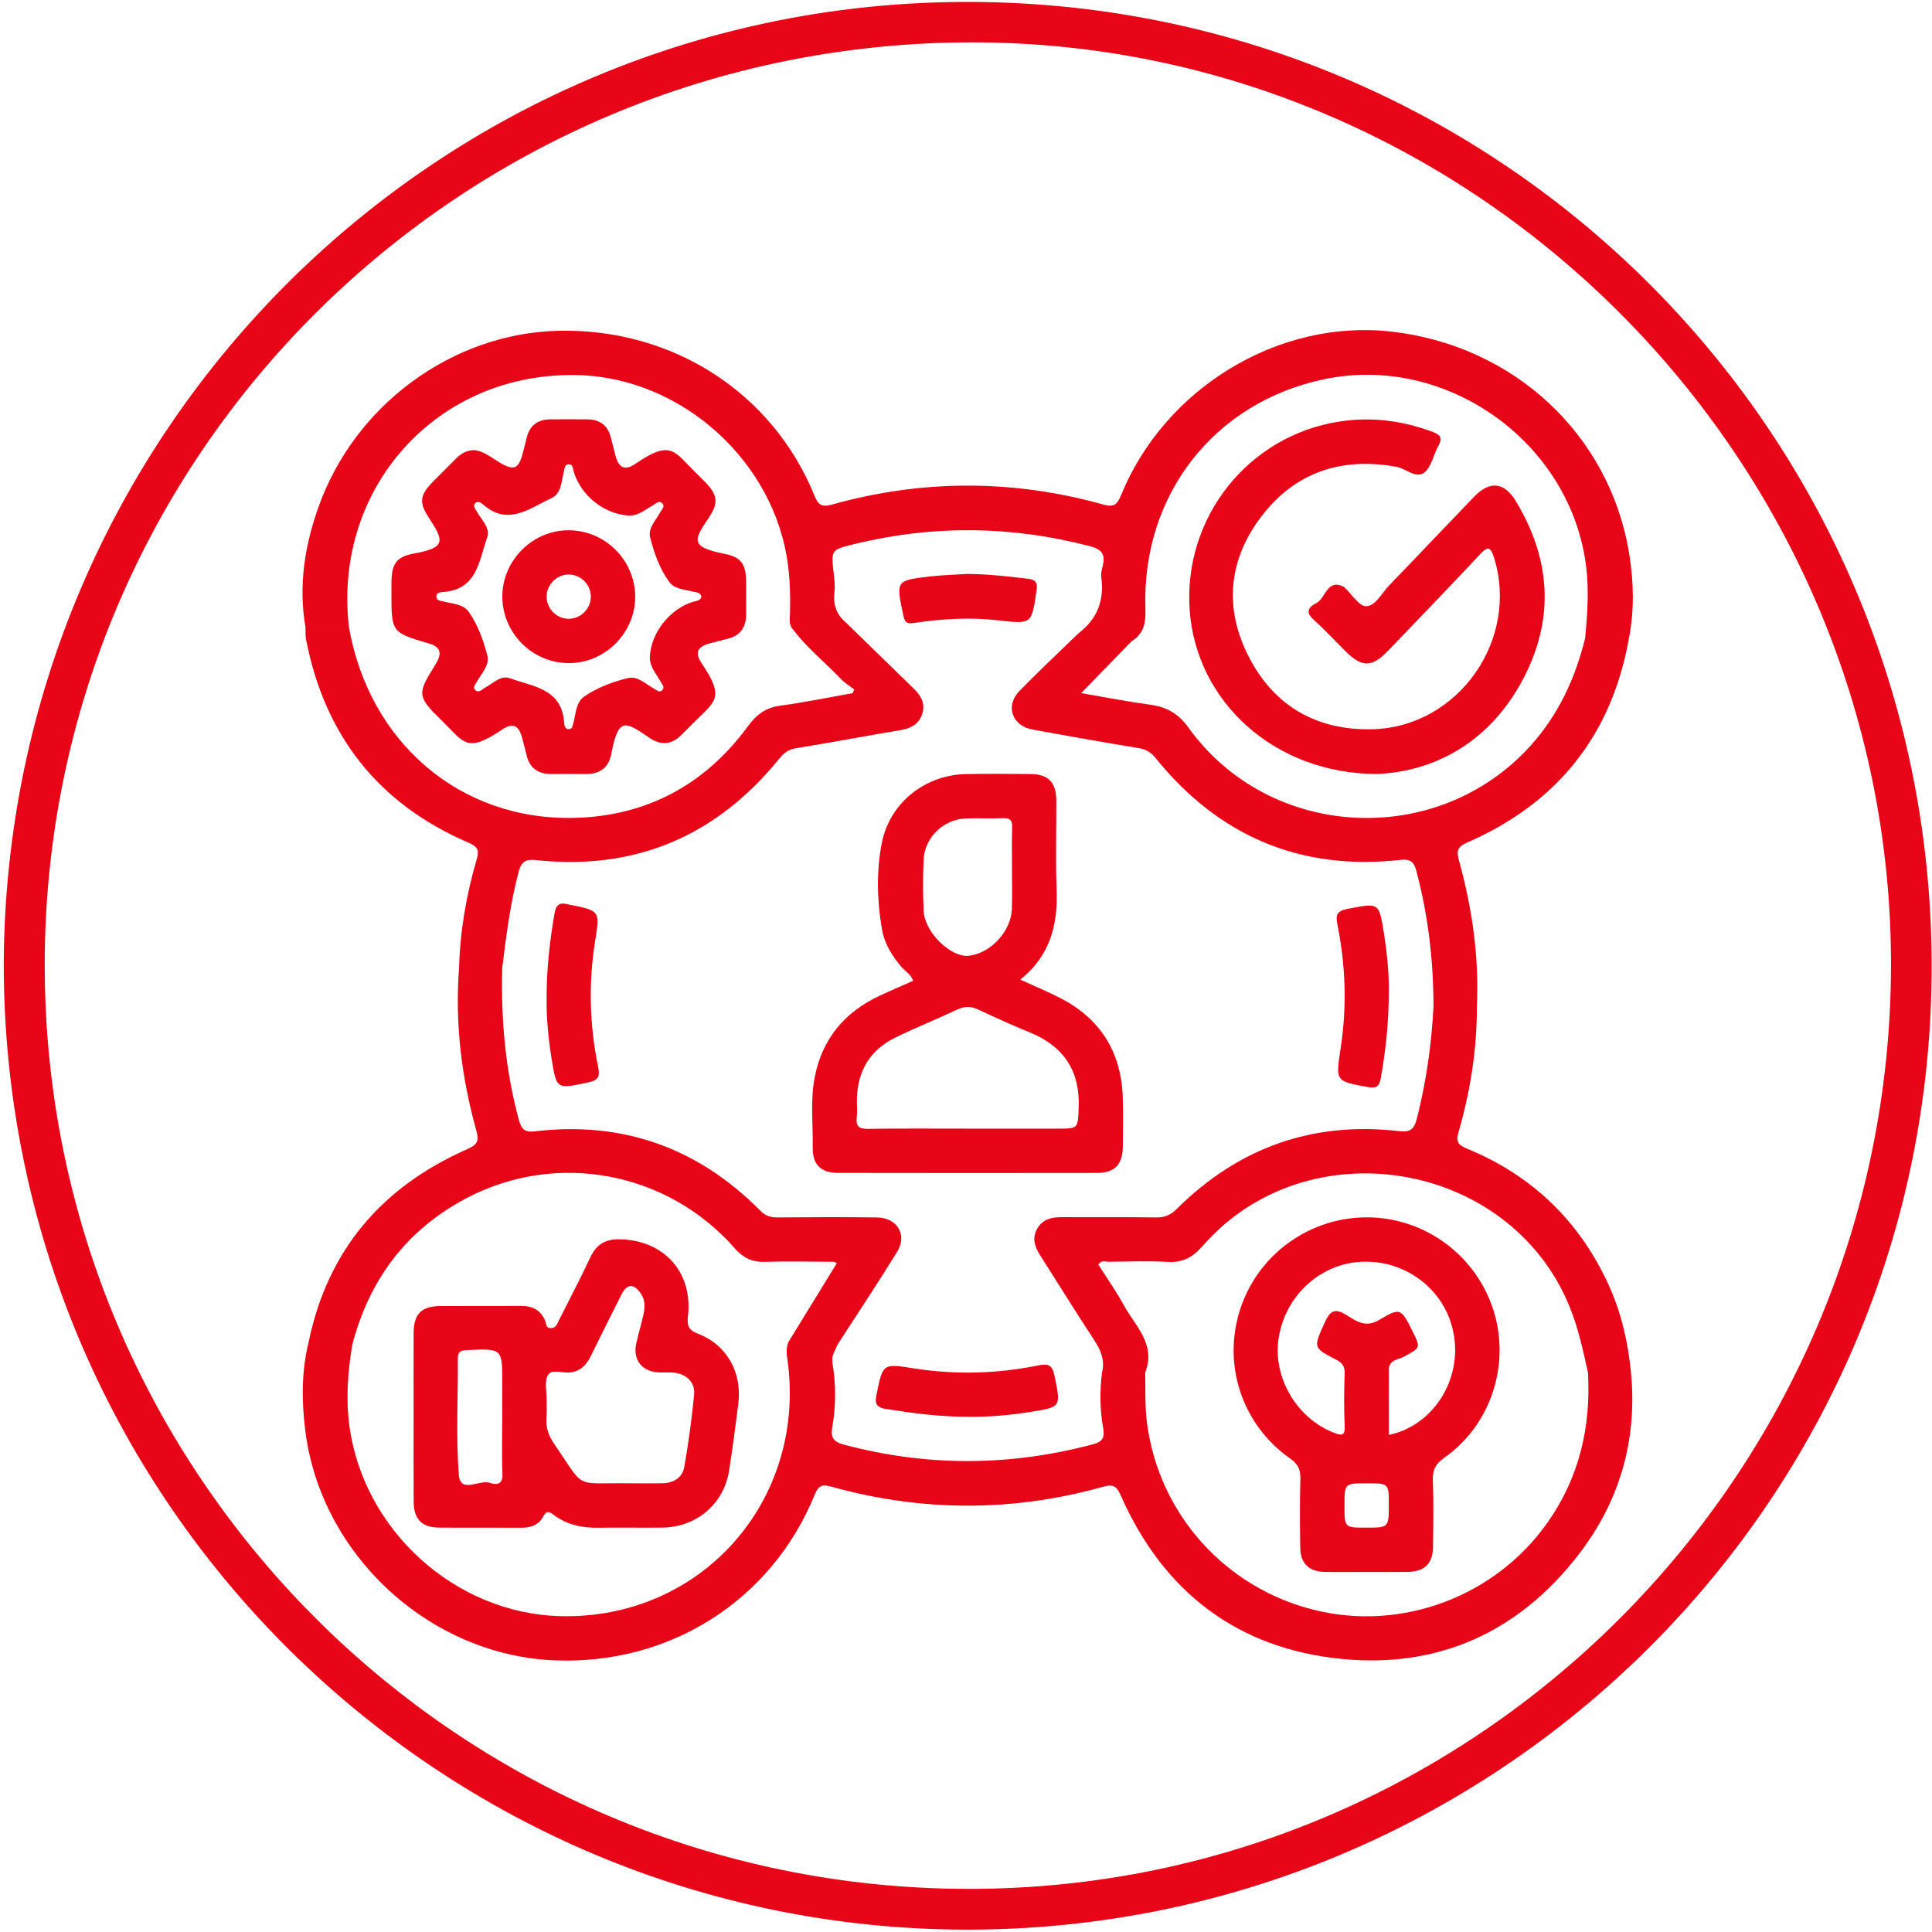 <?xml version="1.0" encoding="utf-8"?>
<!-- Generator: Adobe Illustrator 27.0.0, SVG Export Plug-In . SVG Version: 6.00 Build 0)  -->
<svg version="1.1" id="Layer_1" xmlns="http://www.w3.org/2000/svg" xmlns:xlink="http://www.w3.org/1999/xlink" x="0px" y="0px"
	 viewBox="0 0 898 898" style="enable-background:new 0 0 898 898;" xml:space="preserve">
<style type="text/css">
	.st0{fill:#E80517;}
</style>
<path class="st0" d="M1.74,448.02C2.86,199.86,203.99-0.07,451.53,0.9C699.86,1.88,899.9,203.91,897.82,453.04
	c-2.08,249.73-207.91,447.88-455.52,443.8C200.55,892.85,1.84,695.61,1.74,448.02z M450.44,877.96
	C686.15,878,878.29,685.79,878.94,449.3c0.65-235.23-192.28-429.46-426.72-429.61C213.75,19.54,20.69,211.55,20.79,448.79
	C20.88,685.66,213.36,877.93,450.44,877.96z"/>
<g>
	<path class="st0" d="M758.07,637.77c-1.36-13.87-4.45-27.42-10.16-40.06c-13.51-29.91-35.64-51.35-66.07-63.82
		c-4.36-1.79-5.13-3.42-3.87-7.8c5.46-18.97,8.54-38.34,8.48-58.15c1.09-23.14-2.17-45.77-8.31-68c-1.2-4.33-0.87-6.28,3.86-8.35
		c41.82-18.25,67.12-49.81,75.14-94.94c2.53-13,2.23-26.06,0.15-39.04c-8.91-55.54-53.71-97.24-111-103.53
		c-52.13-5.72-104.91,26.26-125.26,76.16c-1.76,4.32-3.26,5.65-8.13,4.29c-42.06-11.75-84.23-11.75-126.28,0.02
		c-4.94,1.38-6.37-0.08-8.11-4.34c-19.58-47.86-66.01-77.63-118.85-76.46c-49.33,1.09-94.86,34.43-111.72,82.16
		c-6.35,17.98-9.28,36.49-5.96,55.59c6.73-0.08,13.46-0.16,20.18-0.24c-7.39-65.21,41.75-118.9,106.98-116.89
		c48.15,1.48,90.88,40.32,97.09,88.03c0.98,7.49,1.17,14.94,0.97,22.44c-0.07,2.72-0.74,5.62,1.53,7.92
		c6.51,8.57,14.93,15.28,22.32,23c1.75,1.83,4.01,3.17,6.03,4.74c-0.27,0.57-0.55,1.14-0.82,1.7c-11.23,1.98-22.42,4.29-33.71,5.82
		c-6.76,0.91-11.01,4.22-14.97,9.61c-19.92,27.15-47.07,41.71-80.6,42.52c-53.18,1.28-95.5-35.1-104.83-88.89
		c-6.73,0.08-13.45,0.16-20.18,0.24c0.08,1.92-0.07,3.88,0.29,5.75c8.65,44.65,33.61,76.39,75.46,94.41
		c4.36,1.88,5.11,3.47,3.83,7.82c-4.81,16.45-7.7,33.26-8.18,50.43c-1.97,25.66,1.14,50.81,7.99,75.5c1.35,4.85,0.69,6.58-4.18,8.72
		c-39.55,17.43-64.88,46.81-73.72,89.63c-3.35,13.51-3.29,27.11-1.61,40.87c7.04,57.87,57.56,104.68,115.81,107.1
		c53.55,2.23,100.96-27.79,121.01-76.99c1.87-4.59,3.73-4.86,7.92-3.69c42.09,11.69,84.25,11.74,126.31-0.04
		c4.92-1.38,6.27,0.13,8.13,4.33c19.85,44.74,54.24,71.02,102.83,75.75c44.88,4.37,82.09-12.57,109.73-48.34
		C752.84,697.89,761.15,669.33,758.07,637.77C758.07,637.77,758.07,637.77,758.07,637.77z M526.02,298.03
		c5.67-3.46,6.6-8.65,6.38-14.92c-1.84-52.94,31.82-96.1,83.08-106.85c56.99-11.95,114.68,29.46,121.76,87.07
		c1.38,11.21,0.58,22.2-0.45,33.28c-4.59,18.54-12.29,35.41-25.23,49.82c-43.2,48.12-121.36,44.32-159.15-8.23
		c-4.75-6.6-10.2-9.63-17.84-10.66c-10.39-1.4-20.68-3.44-32.06-5.38C510.69,313.76,518.35,305.89,526.02,298.03
		c-3.09-1.11-6.24-1.37-9.41-1.4C519.78,296.66,522.93,296.92,526.02,298.03z M502.3,296.14c0.41,0.37,0.91,0.53,1.45,0.59
		C503.21,296.67,502.72,296.51,502.3,296.14z M260.6,751.19c-49.19-1.16-92.01-40.17-98.27-89.06c-1.61-12.54-0.63-24.78,1.41-37.08
		c7.93-30.37,25.27-53.52,53.18-68.18c41.94-22.03,93.3-12.34,124.62,23.37c3.85,4.39,8.04,6.45,13.93,6.27
		c10.7-0.32,21.42-0.06,32.13-0.02c0.34,0,0.68,0.32,1.35,0.66c-7.47,12.16-14.9,24.27-22.34,36.38c1.69,0.58,3.39,0.95,5.1,1.19
		c-1.71-0.24-3.41-0.61-5.1-1.19c-1.71,3.54-0.7,7.21-0.29,10.77C373.9,698.85,325.2,752.72,260.6,751.19z M373.13,624.9
		c1.58,0.16,3.16,0.22,4.75,0.23C376.29,625.12,374.7,625.06,373.13,624.9z M508.11,671.29c-38.68,10.3-77.31,10.49-116.02,0.13
		c-4.7-1.26-6.07-3.31-5.26-7.96c1.74-9.97,1.78-20.05,0.07-30.03c-0.58-3.4,1.37-5.66,2.34-8.39
		c9.28-14.38,18.77-28.62,27.75-43.18c4.85-7.87,0.07-15.86-9.33-15.99c-15.43-0.22-30.86-0.13-46.29-0.01
		c-3.18,0.02-5.55-0.69-7.91-3.08c-28.98-29.28-63.98-41.82-104.96-36.92c-4.83,0.58-6.21-1.24-7.33-5.35
		c-6.3-23.14-8.34-46.72-7.74-70.61c1.88-15.07,3.75-30.12,7.69-44.86c1.27-4.75,3.39-5.76,8.01-5.27
		c46.28,4.94,83.9-11.17,113.12-47.19c2.11-2.6,4.23-4.25,7.78-4.82c16.26-2.61,32.43-5.71,48.68-8.42
		c4.91-0.82,8.56-2.92,10.02-7.73c1.4-4.63-0.66-8.29-3.95-11.48c-10.6-10.28-21.16-20.6-31.73-30.91c0,0,0,0,0,0
		c-4.46-3.73-5.87-8.49-5.19-14.2c0.33-2.72,0-5.57-0.32-8.32c-1.29-11.16-1.32-11.13,9.33-13.75c36.67-9.01,73.2-8.62,109.76,0.93
		c5.7,1.49,7.22,3.99,5.91,9.22c-0.41,1.65-0.91,3.44-0.68,5.06c1.53,10.79-1.81,19.53-10.53,26.15c0,0,0,0,0,0
		c-9.21,8.97-18.63,17.73-27.57,26.96c-6.62,6.84-3.33,16.1,6.08,17.81c16.43,3,32.88,5.94,49.37,8.63
		c3.46,0.56,5.74,1.94,7.91,4.62c29.37,36.33,67.24,52.49,113.83,47.34c4.71-0.52,6.29,1.02,7.42,5.27
		c5.46,20.65,7.92,41.65,7.92,62.97c-0.91,17.58-3.37,34.9-7.72,51.99c-1.24,4.86-2.99,6.46-8.18,5.86
		c-40.26-4.68-74.73,7.68-103.42,36.13c-2.84,2.81-5.52,4.03-9.48,3.97c-14.57-0.22-29.15-0.02-43.73-0.12
		c-4.77-0.03-8.99,0.78-11.6,5.25c-2.64,4.52-1.2,8.57,1.38,12.61c8.29,12.95,16.32,26.08,24.8,38.9c3.2,4.84,5.32,9.57,3.9,15.39
		c0,0,0,0,0,0c-1.14,8.76-1.01,17.52,0.56,26.19C513.55,668.31,512.25,670.19,508.11,671.29z M502.28,296.12
		c-0.2-0.18-0.38-0.41-0.53-0.69C501.9,295.71,502.08,295.94,502.28,296.12z M501.73,295.37c-0.14-0.26-0.25-0.58-0.35-0.94
		C501.47,294.8,501.59,295.11,501.73,295.37z M719.51,707.38c-24.21,34.65-67.95,51.11-108.8,40.88
		c-41.45-10.37-71.96-44.61-77.55-86.58c-1.06-7.94-0.69-15.83-0.86-23.75c5.14-13.2-4.73-21.69-10.08-31.49
		c-3.53-6.46-7.81-12.51-11.7-18.66c1.41-2.25,3.3-1.29,4.8-1.31c9.22-0.11,18.47-0.44,27.67,0.07c6.96,0.39,11.58-2.33,16.03-7.42
		c48.38-55.44,142.27-39.99,170.33,27.75c4.18,10.08,6.4,20.55,8.74,31.06c2.29-0.02,4.58-0.04,6.87-0.06
		c-2.29,0.02-4.58,0.04-6.87,0.06C739.51,663.12,734.12,686.48,719.51,707.38z"/>
	<path class="st0" d="M509.87,545.18c8.31-0.01,11.94-3.86,12.02-12.38c0.07-7.72,0.25-15.45-0.04-23.16
		c-0.8-20.86-10.51-36.23-29.11-45.79c-5.67-2.92-11.59-5.35-18.51-8.52c14.2-11.38,17.5-25.82,16.88-42.06
		c-0.53-13.7-0.06-27.44-0.13-41.17c-0.05-8.51-3.71-12.26-12.05-12.33c-9.86-0.09-19.73-0.14-29.59,0.01
		c-19.36,0.29-35.88,13.34-39.53,32.32c-2.51,13.07-2.15,26.46,0.09,39.62c1.17,6.89,4.77,12.77,9.39,18.02
		c1.65,1.88,4.13,3.07,5.11,6.14c-5.28,2.35-10.55,4.59-15.73,7.03c-16.19,7.61-26.48,19.98-29.97,37.68
		c-2.13,10.84-0.76,21.81-0.95,32.72c-0.14,8.01,3.8,11.85,11.83,11.86C429.67,545.24,469.77,545.24,509.87,545.18z M429.29,399.77
		c0.44-10.45,9.06-18.87,19.56-19.34c5.77-0.25,11.57,0.13,17.33-0.14c3.5-0.16,4.38,1.18,4.27,4.44
		c-0.21,6.42-0.06,12.84-0.06,19.26c-0.01,0-0.02,0-0.03,0c0,6.21,0.2,12.42-0.04,18.62c-0.4,10.25-9.73,20.3-19.78,21.62
		c-8.33,1.09-20.68-10.67-21.21-20.71C428.92,415.63,428.96,407.68,429.29,399.77z M403.58,524.69c-4.13,0.06-5.85-1-5.36-5.31
		c0.33-2.96-0.01-5.99,0.08-8.99c0.39-12.94,6.34-22.52,17.95-28.17c9.41-4.59,19.15-8.5,28.64-12.95c3.39-1.59,6.33-1.66,9.73-0.06
		c7.93,3.73,15.92,7.34,24.03,10.66c15.71,6.43,23.39,17.77,22.72,34.92c-0.38,9.79-0.07,9.8-9.77,9.8c-13.92,0-27.84,0-41.76,0
		C434.42,524.6,419,524.46,403.58,524.69z"/>
	<path class="st0" d="M276.58,437.65c2.28-14.32,2.42-14.3-11.74-17.14c-0.21-0.04-0.43-0.06-0.63-0.11
		c-3.72-1.03-5.69-0.38-6.47,4.17c-2.17,12.72-3.72,25.45-3.68,40.29c-0.08,7.74,0.74,17.35,2.27,26.9
		c2.36,14.75,2.29,14.49,16.94,11.38c4.83-1.03,5.69-2.69,4.74-7.28C274.02,476.57,273.48,457.12,276.58,437.65z"/>
	<path class="st0" d="M623.15,487.17c-2.36,15.48-2.52,15.36,12.74,18.11c3.82,0.69,5.21-0.24,5.91-4.19
		c2.25-12.7,3.74-25.44,3.74-41.15c0.06-6.87-0.74-16.47-2.26-26.02c-2.33-14.62-2.25-14.28-16.83-11.49
		c-5.53,1.06-5.64,3.17-4.72,7.79C625.5,449.09,626.05,468.14,623.15,487.17z"/>
	<path class="st0" d="M482.58,634.65c-19.07,3.88-38.32,4.42-57.57,1.41c-14.71-2.3-14.61-2.45-17.57,11.95
		c-0.82,3.98-0.53,6.1,4.41,6.89c12.52,1.98,25.02,3.68,39.19,3.63c8.41,0.08,18.23-0.7,27.98-2.27
		c14.36-2.31,14.06-2.26,11.17-16.58C489.17,634.59,487.53,633.64,482.58,634.65z"/>
	<path class="st0" d="M463.97,288.33c15.63,1.8,15.53,1.86,17.82-13.81c0.51-3.45-0.14-5.03-3.86-5.49
		c-9.37-1.15-18.74-2.18-28.21-2.27c-5.77,0.37-11.57,0.5-17.31,1.17c-16.12,1.87-15.98,1.93-12.55,18.09
		c0.71,3.34,1.65,4.04,5,3.53C437.83,287.61,450.89,286.82,463.97,288.33z"/>
	<path class="st0" d="M640.15,359.76c26.73-1.21,51.85-14.69,67.27-43.16c15.25-28.15,13.68-56.44-2.92-83.77
		c-5.37-8.85-12.11-9.43-19.32-1.96c-13.26,13.75-26.36,27.65-39.64,41.38c-3.39,3.5-6.16,9.48-10.59,9.52
		c-3.25,0.02-6.54-5.48-9.81-8.53c-0.16-0.15-0.27-0.36-0.45-0.45c-8.01-4.07-8.39,5.26-12.85,7.52c-2.38,1.21-5.82,3.57-1.63,7.36
		c5.25,4.75,10.07,9.96,15.09,14.95c7.79,7.73,12.31,7.73,19.98-0.25c14.28-14.85,28.56-29.7,42.66-44.72
		c3.23-3.44,4.7-3.95,6.35,1.18c12.24,38.16-16.4,79.22-56.51,80.13c-25.65,0.58-45.44-10.65-57.23-33.46
		c-11.8-22.83-9.64-45.61,6.09-65.9c15.74-20.3,37.14-27.22,62.4-22.63c4.48,0.81,9.14,5.67,12.98,2.66
		c3.34-2.62,4.22-8.23,6.52-12.34c1.95-3.48,1.29-5.07-2.53-6.5c-14.15-5.3-28.53-7.17-43.56-4.84
		c-42.25,6.55-72.51,44.56-69.49,87.6C555.93,325.96,592.19,359.7,640.15,359.76z"/>
	<path class="st0" d="M192.69,257.22c-8.63,1.54-10.71,4.88-10.75,13.96c-0.01,1.5,0,3,0,4.51c0,18.23-0.02,18.29,17.55,23.44
		c5.1,1.49,5.95,4.31,3.52,8.64c-0.94,1.68-1.97,3.32-2.97,4.96c-5.49,8.99-5.19,11.66,2.13,19.01c1.21,1.22,2.42,2.43,3.64,3.64
		c9.97,9.89,11.24,14.77,27.55,3.75c4.96-3.35,7.76-1.99,9.27,3.64c0.72,2.69,1.46,5.37,2.08,8.09c1.42,6.18,5.39,8.94,11.58,8.9
		c5.36-0.03,10.73-0.05,16.09,0c6.54,0.06,10.55-3.02,11.78-9.46c3.37-17.66,6.77-14.73,17.81-7.29c5.44,3.67,10.46,3.05,15.02-1.66
		c1.64-1.69,3.34-3.33,5-5.01c10.24-10.36,15.31-11.55,4.16-28.02c-3.34-4.94-1.95-7.76,3.69-9.24c2.69-0.71,5.37-1.47,8.08-2.1
		c6.18-1.43,8.92-5.42,8.88-11.6c-0.03-4.93,0.02-9.87-0.01-14.8c-0.05-8.27-2.16-11.64-10.09-13.17
		c-17.13-3.3-13.54-7.2-6.99-17.17c4.36-6.64,3.68-10.32-1.78-15.99c-1.49-1.54-3.01-3.06-4.55-4.55
		c-9.94-9.69-11.23-15.67-28.02-4.15c-4.93,3.38-7.73,1.96-9.25-3.69c-0.78-2.89-1.5-5.81-2.25-8.71
		c-1.45-5.55-5.17-8.17-10.78-8.23c-5.79-0.06-11.58-0.06-17.37,0c-5.93,0.06-9.64,2.96-10.97,8.82c-0.52,2.3-1.17,4.56-1.75,6.84
		c-1.91,7.45-4.09,8.32-10.72,4.42c-3.84-2.26-7.32-5.32-11.81-5.78c-3.41,0.1-6,1.41-8.21,3.64c-3.62,3.66-7.3,7.26-10.92,10.93
		c-6.15,6.23-6.77,9.63-1.94,16.95C206.3,251.25,207.39,254.6,192.69,257.22z M206.06,275.15c15.86-1.14,16.58-14.74,20.38-25.33
		c1.59-4.43-2.73-8.27-4.86-12.17c-0.68-1.25-2.09-2.64-0.49-3.94c1.13-0.92,2.53-0.04,3.47,0.79c11.62,10.23,21.68,1.67,31.76-2.97
		c4.69-2.16,4.59-7.85,5.79-12.37c0.34-1.3,0.26-3.39,2.28-3.36c1.98,0.03,1.85,2.11,2.25,3.41c3.42,11.06,13.78,19.52,25.33,20.42
		c4.39,0.34,7.59-2.53,11.12-4.49c1.42-0.79,2.94-2.67,4.55-1.35c1.82,1.49-0.12,3.07-0.87,4.46c-2,3.74-5.71,7.2-4.56,11.67
		c1.87,7.22,4.35,14.41,8.82,20.51c2.56,3.5,7.14,3.52,11.05,4.55c1.51,0.4,3.54,0.29,3.95,2.48c-0.65,1.83-2.35,1.8-3.7,2.2
		c-10.78,3.2-19.66,14.18-20.28,25.45c-0.26,4.6,2.9,7.93,4.94,11.65c0.69,1.26,2.16,2.61,0.86,3.99c-1.35,1.43-2.71-0.05-3.97-0.73
		c-3.9-2.11-7.48-6.02-12.23-4.81c-7.03,1.79-13.98,4.32-20.01,8.46c-4.02,2.76-3.92,7.85-5.09,12.15
		c-0.32,1.17-0.41,2.86-1.89,3.06c-2.14,0.29-2.36-1.84-2.45-3.09c-1.09-15.82-14.61-16.65-25.2-20.54
		c-4.27-1.57-7.92,2.43-11.65,4.44c-1.4,0.75-2.87,2.65-4.5,1.01c-1.3-1.31,0.21-2.72,0.9-3.99c2.13-3.89,5.98-7.51,4.7-12.26
		c-1.88-7-4.31-13.99-8.53-19.98c-2.65-3.76-7.47-3.78-11.59-4.85c-1.33-0.35-3.36-0.28-3.52-2.16
		C202.64,275.38,204.82,275.24,206.06,275.15z"/>
	<path class="st0" d="M635.56,565.82c-26.82-0.09-50.71,17.12-59.06,42.55c-8.45,25.73,0.71,53.77,23.06,69.48
		c3.58,2.52,4.99,5.02,4.86,9.35c-0.31,10.72-0.21,21.46-0.06,32.19c0.1,7.24,3.97,11.06,11.2,11.23
		c6.43,0.15,12.87,0.03,19.31,0.03c6.44,0,12.88,0.08,19.31-0.02c8.04-0.12,11.83-3.84,11.91-11.85c0.11-10.3,0.3-20.61-0.09-30.9
		c-0.18-4.83,1.39-7.55,5.39-10.37c21.64-15.26,30.76-43.3,22.77-68.51C686.06,583.46,662.25,565.91,635.56,565.82z M634.79,710.05
		c-9.87,0-9.87,0-9.87-10.25c0-10.35,0-10.35,10.41-10.35c10.19,0,10.19,0,10.19,9.93C645.52,710.05,645.52,710.05,634.79,710.05z
		 M645.53,666.98c0-10.13,0.03-20.15-0.02-30.17c-0.02-4.84,4.38-4.77,7.09-6.25c7.73-4.2,7.82-4.04,3.88-11.92
		c-5.24-10.49-5.56-11.04-15.4-5.15c-6.35,3.8-10.73,0.57-15.17-2.22c-5.42-3.41-7.67-2.12-10.18,3.46
		c-5.22,11.63-5.61,11.57,5.23,17.2c2.82,1.46,4.13,3.05,4.03,6.37c-0.25,8.14-0.36,16.31,0.02,24.45c0.24,5.08-1.77,4.45-5.15,3.13
		c-17.22-6.75-28.36-25.79-25.55-43.9c3.06-19.66,19.19-34.57,38.41-35.5c19.82-0.96,37.52,11.86,42.33,30.65
		C680.73,639.27,667.28,662.35,645.53,666.98z"/>
	<path class="st0" d="M324.49,619.94c-4.76-1.82-5.18-4.02-4.7-8.4c2.23-20.47-11.4-35.23-31.96-35.51
		c-6.72-0.09-10.75,2.58-13.54,8.56c-4.62,9.9-9.71,19.57-14.63,29.33c-0.74,1.48-1.17,3.24-3.4,3.38
		c-2.71,0.18-2.28-2.12-2.87-3.49c-2.16-5-6.03-6.85-11.27-6.81c-12.44,0.09-24.88-0.02-37.33,0.04
		c-8.86,0.04-12.49,3.66-12.53,12.51c-0.06,12.87-0.02,25.74-0.01,38.62c0,13.3-0.07,26.6,0.03,39.9
		c0.06,8.07,3.81,11.89,11.78,11.96c12.87,0.11,25.74-0.01,38.61,0.05c4.19,0.02,7.74-1.34,9.74-5.04c1.41-2.61,2.5-2.81,4.76-1.07
		c6.22,4.79,13.42,6.27,21.17,6.13c9.86-0.18,19.74,0.06,29.6-0.07c15.8-0.2,28.51-11,30.94-26.46c1.63-10.37,2.99-20.78,4.3-31.2
		C344.98,637.97,337.86,625.06,324.49,619.94z M227.86,689.27c-4.91-1.8-13.91,5.26-14.6-3.79c-1.36-17.89-0.34-35.96-0.46-53.96
		c-0.02-3.16,1.16-3.82,4.1-3.97c16.56-0.81,16.55-0.89,16.55,15.25c0,5.36,0,10.71,0,16.07c0,8.78-0.28,17.58,0.1,26.35
		C233.77,690.27,230.42,690.21,227.86,689.27z M322.64,648.13c-1.08,11.28-2.62,22.54-4.58,33.7c-0.86,4.89-4.85,7.46-9.92,7.57
		c-5.35,0.12-10.71,0.03-16.07,0.03c-25.77-0.34-19.66,3.21-34.37-18.13c-2.7-3.91-4.1-7.8-3.69-12.51
		c0.24-2.76,0.01-5.57,0.05-8.35c0.06-3.84-1.1-8.45,0.63-11.31c1.78-2.96,6.71-0.81,10.23-1.2c4.79-0.54,7.6-3.39,9.62-7.5
		c4.71-9.61,9.5-19.18,14.32-28.73c2.61-5.17,5.81-5.22,9.11-0.29c2.1,3.15,1.76,6.56,1.02,9.93c-0.95,4.39-2.3,8.69-3.26,13.07
		c-1.66,7.6,2.6,13.09,10.39,13.49c2.35,0.12,4.73-0.11,7.07,0.11C318.96,638.57,323.18,642.51,322.64,648.13z"/>
	<path class="st0" d="M264.63,308.22c16.7-0.09,30.63-14.12,30.61-30.82c-0.02-17.08-14.06-31.02-31.15-30.93
		c-16.71,0.09-30.61,14.09-30.6,30.8C233.5,294.34,247.56,308.31,264.63,308.22z M264.68,267.05c5.55,0.19,10.05,4.91,9.94,10.45
		c-0.11,5.81-5.15,10.46-10.93,10.09c-5.52-0.35-9.89-5.23-9.61-10.76C254.35,271.3,259.16,266.86,264.68,267.05z"/>
</g>
</svg>
